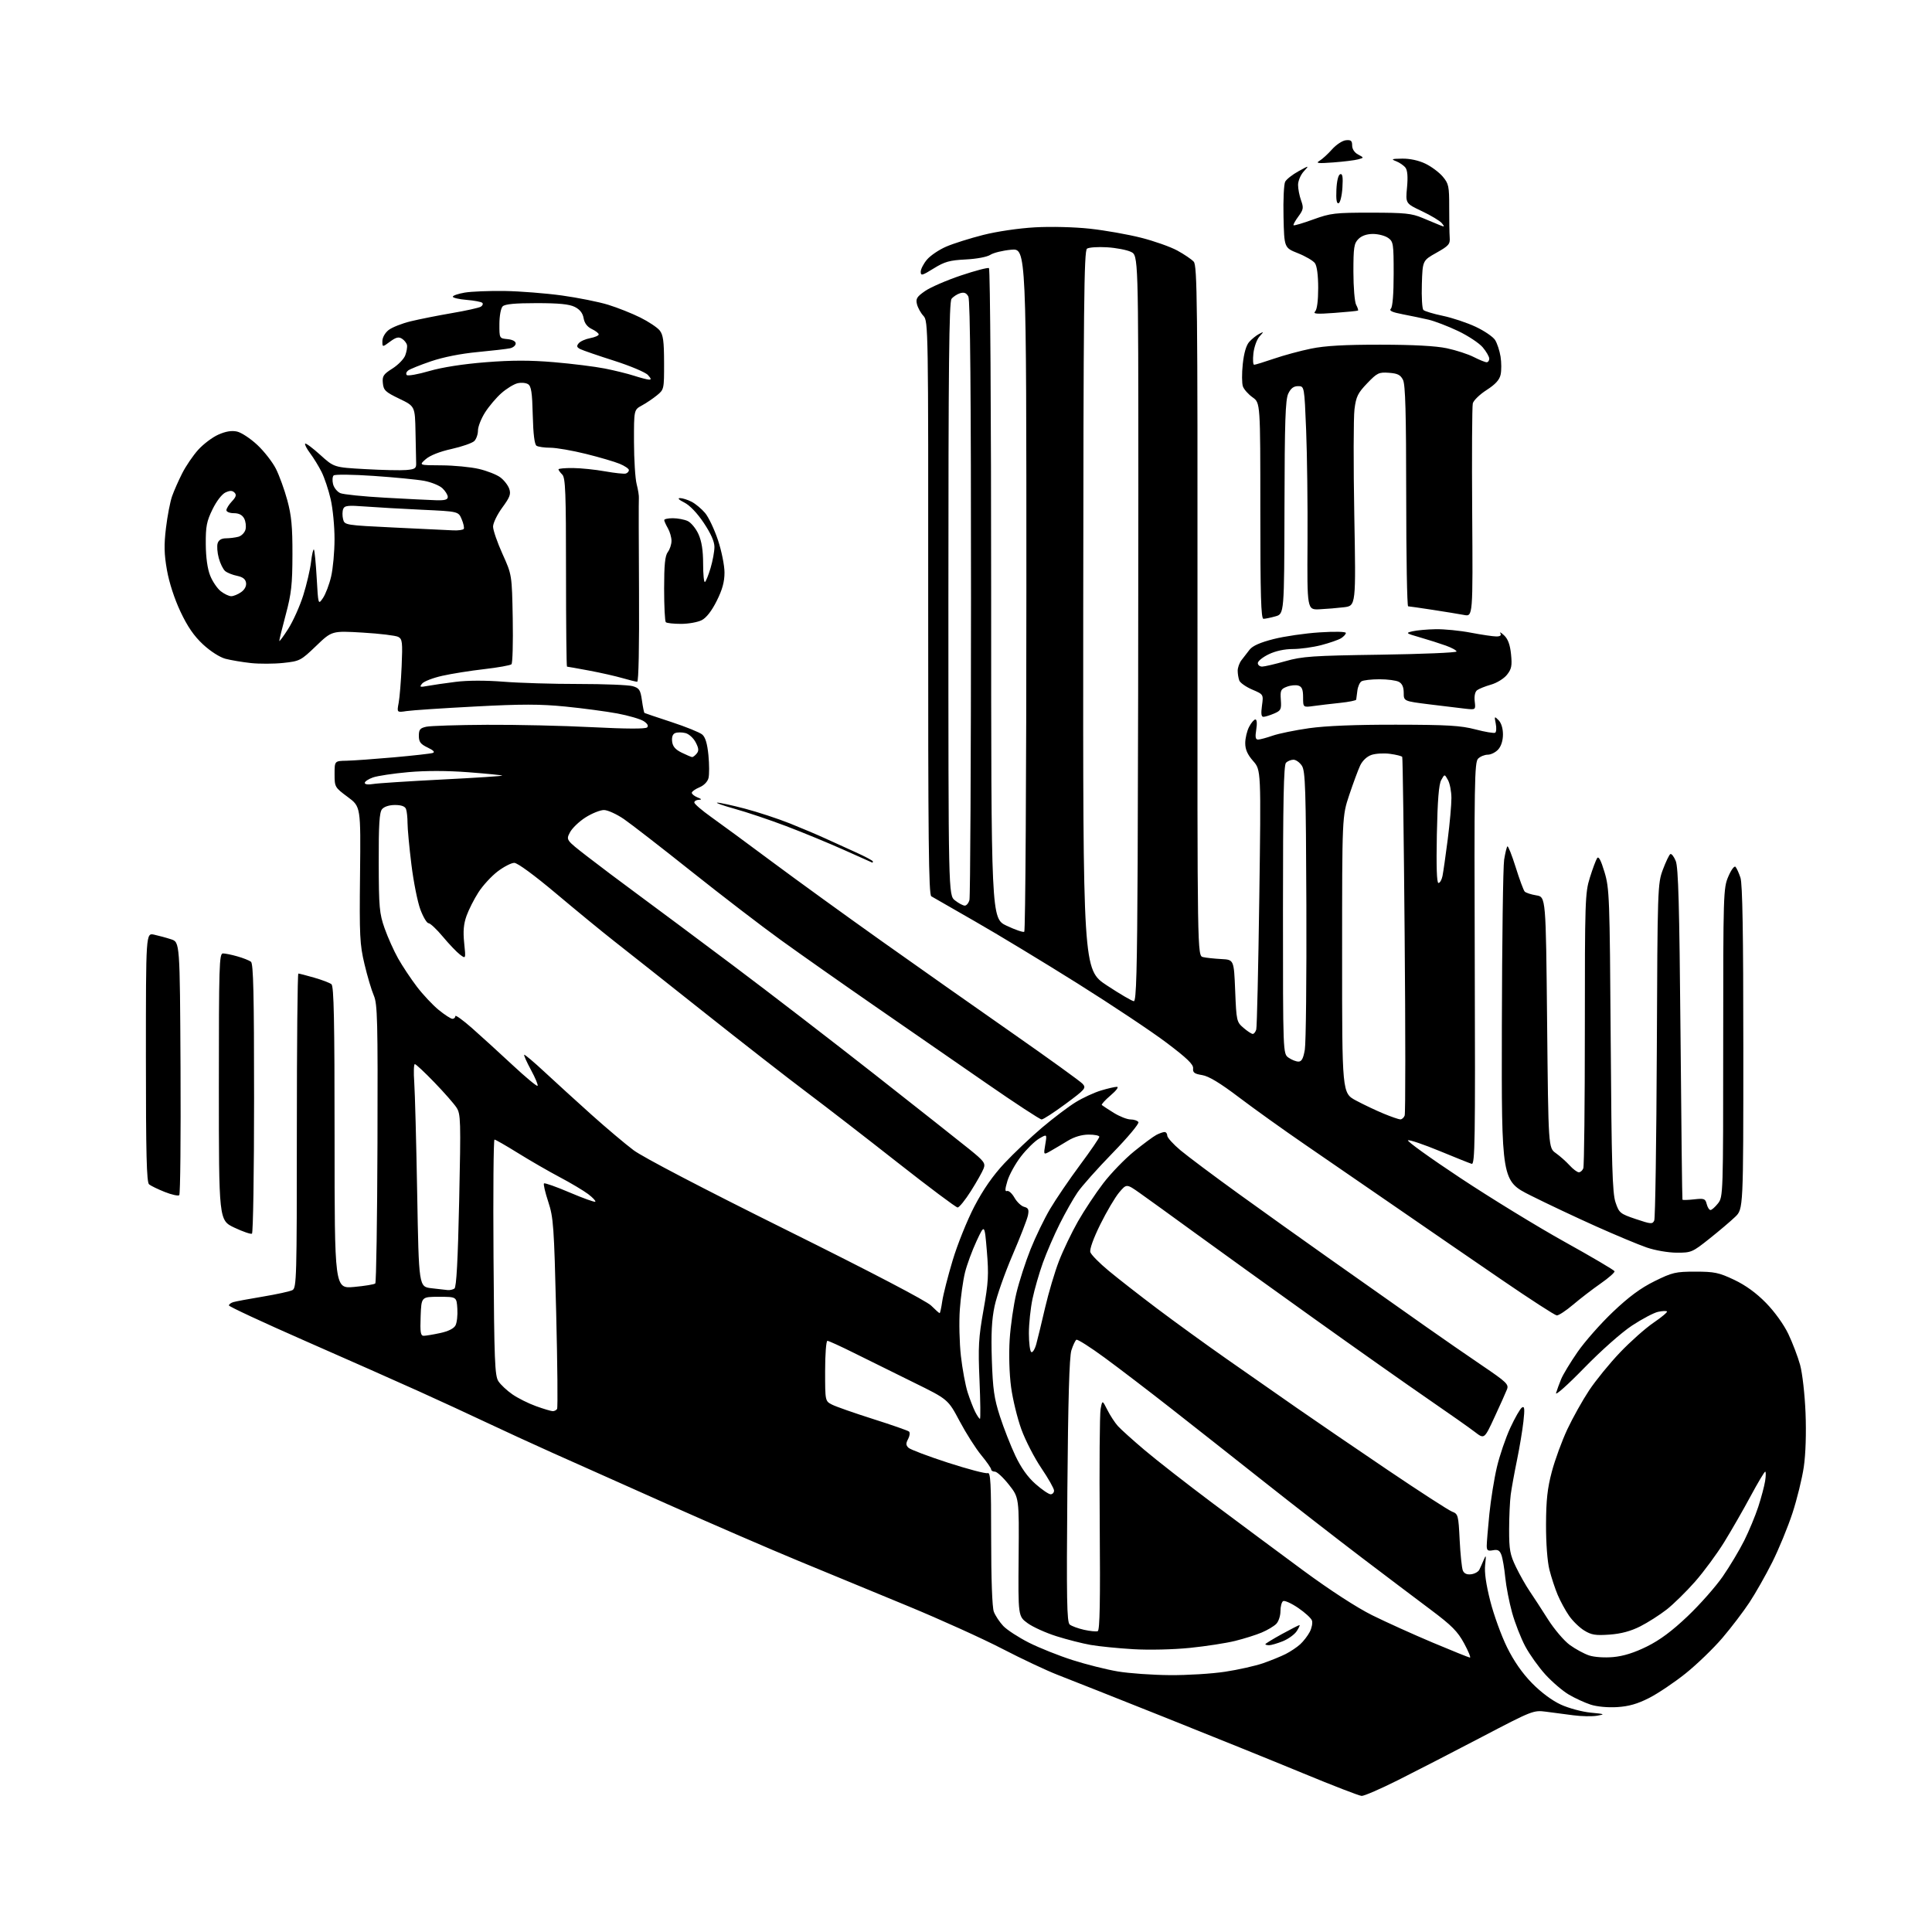 <?xml version="1.0" encoding="UTF-8" standalone="no"?>
<svg 
  version="1.1" 
  xmlns="http://www.w3.org/2000/svg" 
  xmlns:xlink="http://www.w3.org/1999/xlink" 
  xmlns:svg="http://www.w3.org/2000/svg"
  xmlns:rdf="http://www.w3.org/1999/02/22-rdf-syntax-ns#"
  xmlns:cc="http://creativecommons.org/ns#"
  xmlns:dc="http://purl.org/dc/elements/1.1/"
  viewBox="0 0 768 768"
  width="768"
  height="768"
>
<style>svg {background-color: white; }</style>"
<path stroke="none" fill="black" fill-rule="evenodd" d="M541.26,713.90C540.29,713.85 529.83,709.80 518.00,704.91C506.18,700.02 481.20,689.92 462.50,682.46C443.80,675.00 424.90,667.51 420.50,665.81C416.10,664.11 406.18,659.44 398.46,655.44C390.74,651.43 373.86,643.79 360.96,638.46C348.06,633.13 328.49,625.05 317.47,620.50C306.45,615.95 283.05,605.82 265.47,597.99C247.89,590.16 227.20,580.92 219.50,577.47C211.80,574.02 200.10,568.64 193.50,565.52C186.90,562.39 174.75,556.79 166.50,553.06C158.25,549.33 137.89,540.31 121.25,533.01C104.61,525.70 91.00,519.37 91.00,518.93C91.00,518.49 91.79,517.90 92.75,517.61C93.71,517.32 99.00,516.33 104.50,515.42C110.00,514.50 115.29,513.35 116.25,512.84C117.89,511.99 118.00,507.94 118.00,449.46C118.00,415.11 118.27,387.00 118.60,387.00C118.92,387.00 121.74,387.73 124.85,388.62C127.96,389.51 131.06,390.69 131.75,391.24C132.72,392.02 133.00,405.45 133.00,452.26C133.00,512.28 133.00,512.28 140.75,511.58C145.01,511.19 148.81,510.57 149.18,510.19C149.56,509.81 149.95,484.75 150.05,454.50C150.21,405.47 150.05,399.09 148.59,395.72C147.69,393.64 146.02,388.04 144.89,383.26C143.02,375.42 142.85,372.00 143.12,347.61C143.41,320.64 143.41,320.64 138.20,316.79C133.09,313.00 133.00,312.84 133.00,307.71C133.00,302.49 133.00,302.49 137.75,302.40C140.36,302.35 148.80,301.74 156.50,301.06C164.20,300.37 171.18,299.59 172.00,299.32C173.01,298.99 172.36,298.29 170.00,297.16C167.16,295.80 166.50,294.92 166.50,292.50C166.50,290.00 166.98,289.42 169.50,288.88C171.15,288.53 181.97,288.18 193.55,288.12C205.12,288.05 223.97,288.48 235.43,289.07C248.96,289.76 256.61,289.79 257.24,289.16C257.87,288.53 257.39,287.65 255.86,286.66C254.56,285.83 249.89,284.46 245.48,283.63C241.06,282.81 231.75,281.56 224.79,280.87C214.68,279.87 207.42,279.86 188.81,280.85C175.99,281.52 163.76,282.34 161.63,282.66C157.75,283.25 157.75,283.25 158.48,279.37C158.87,277.24 159.41,270.69 159.66,264.82C160.07,255.25 159.93,254.03 158.31,253.17C157.32,252.64 150.97,251.87 144.22,251.47C131.94,250.74 131.94,250.74 125.66,256.77C119.58,262.61 119.17,262.82 112.63,263.52C108.92,263.92 103.10,263.94 99.69,263.57C96.29,263.20 91.76,262.43 89.63,261.88C87.38,261.28 83.66,258.91 80.72,256.18C77.12,252.84 74.55,249.11 71.74,243.14C69.34,238.06 67.24,231.58 66.37,226.64C65.24,220.26 65.16,216.63 65.98,209.85C66.55,205.10 67.64,199.44 68.40,197.28C69.16,195.12 70.97,191.01 72.43,188.14C73.88,185.27 76.74,181.07 78.79,178.80C80.83,176.54 84.43,173.82 86.80,172.77C89.75,171.46 92.08,171.08 94.22,171.55C95.93,171.92 99.55,174.31 102.27,176.85C104.98,179.38 108.31,183.65 109.67,186.33C111.02,189.00 113.07,194.64 114.21,198.85C115.86,204.93 116.28,209.37 116.25,220.50C116.23,232.36 115.82,235.99 113.61,244.26C112.17,249.63 111.01,254.36 111.03,254.76C111.04,255.17 112.63,253.03 114.56,250.00C116.49,246.97 119.17,241.00 120.53,236.71C121.88,232.43 123.28,226.45 123.64,223.44C123.99,220.42 124.51,218.17 124.78,218.45C125.05,218.72 125.55,223.79 125.89,229.72C126.50,240.50 126.50,240.50 128.39,237.71C129.43,236.18 130.89,232.35 131.62,229.21C132.36,226.07 132.98,219.37 132.98,214.31C132.99,209.26 132.30,202.10 131.44,198.41C130.59,194.72 128.96,189.85 127.83,187.60C126.70,185.34 124.65,182.01 123.28,180.18C121.92,178.36 121.03,176.64 121.31,176.36C121.59,176.08 124.28,178.09 127.30,180.82C132.79,185.79 132.79,185.79 145.14,186.48C151.94,186.87 159.30,187.03 161.50,186.84C164.91,186.55 165.49,186.17 165.43,184.25C165.39,183.01 165.27,177.39 165.17,171.75C164.97,161.50 164.97,161.50 158.74,158.50C153.21,155.84 152.46,155.14 152.19,152.30C151.92,149.50 152.39,148.78 155.98,146.51C158.23,145.09 160.53,142.74 161.08,141.29C161.63,139.84 161.95,138.00 161.79,137.19C161.63,136.38 160.73,135.23 159.79,134.64C158.46,133.80 157.41,134.06 155.04,135.81C152.00,138.06 152.00,138.06 152.00,135.60C152.00,134.18 153.04,132.33 154.47,131.20C155.83,130.13 159.77,128.57 163.22,127.73C166.67,126.89 174.07,125.42 179.66,124.46C185.25,123.51 190.42,122.36 191.13,121.92C191.85,121.47 192.12,120.78 191.72,120.39C191.32,119.99 188.52,119.46 185.50,119.21C182.47,118.96 180.00,118.39 180.00,117.94C180.00,117.49 182.14,116.76 184.75,116.31C187.36,115.87 194.50,115.58 200.61,115.67C206.72,115.77 216.96,116.58 223.37,117.46C229.78,118.35 238.06,120.01 241.76,121.15C245.47,122.29 251.20,124.57 254.50,126.21C257.80,127.85 261.28,130.17 262.23,131.35C263.62,133.08 263.96,135.58 263.98,144.16C264.00,154.71 263.97,154.85 261.13,157.16C259.55,158.45 256.85,160.27 255.13,161.20C252.00,162.91 252.00,162.91 252.02,175.70C252.04,182.74 252.51,190.30 253.09,192.50C253.66,194.70 254.05,197.18 253.96,198.00C253.87,198.82 253.90,215.59 254.02,235.25C254.14,256.87 253.86,271.00 253.30,271.00C252.78,271.00 250.14,270.35 247.43,269.56C244.72,268.77 238.74,267.42 234.14,266.56C229.54,265.70 225.60,265.00 225.39,265.00C225.18,265.00 225.00,248.16 225.00,227.57C225.00,195.63 224.78,189.92 223.50,188.64C222.68,187.82 222.00,186.89 222.00,186.57C222.00,186.26 224.59,186.02 227.75,186.05C230.91,186.08 236.67,186.67 240.55,187.37C244.43,188.06 248.14,188.45 248.80,188.23C249.46,188.01 250.00,187.40 250.00,186.87C250.00,186.33 248.36,185.21 246.36,184.38C244.36,183.54 238.31,181.77 232.91,180.43C227.51,179.09 221.16,177.99 218.79,177.98C216.43,177.98 213.95,177.62 213.28,177.20C212.48,176.68 211.97,172.61 211.78,165.07C211.56,155.97 211.18,153.51 209.90,152.71C209.03,152.16 207.12,152.00 205.67,152.37C204.22,152.73 201.37,154.48 199.34,156.26C197.31,158.04 194.38,161.50 192.82,163.95C191.27,166.39 190.00,169.62 190.00,171.12C190.00,172.63 189.34,174.52 188.54,175.32C187.73,176.12 183.67,177.54 179.51,178.47C174.77,179.52 170.92,181.05 169.22,182.54C166.50,184.94 166.50,184.94 175.50,184.98C180.45,185.01 187.14,185.65 190.37,186.41C193.61,187.17 197.43,188.67 198.87,189.75C200.32,190.82 201.91,192.85 202.41,194.25C203.17,196.39 202.72,197.61 199.66,201.78C197.65,204.53 196.00,207.92 196.00,209.34C196.00,210.75 197.69,215.64 199.75,220.20C203.50,228.50 203.50,228.50 203.82,245.88C203.99,255.45 203.76,263.62 203.32,264.05C202.87,264.48 198.00,265.36 192.50,265.99C187.00,266.62 179.49,267.81 175.82,268.64C172.14,269.46 168.54,270.85 167.82,271.72C166.64,273.14 166.88,273.24 170.00,272.66C171.93,272.30 176.93,271.58 181.12,271.05C185.86,270.45 193.02,270.43 200.12,270.99C206.38,271.49 219.82,271.90 230.00,271.89C240.18,271.89 249.85,272.28 251.50,272.76C254.13,273.54 254.58,274.22 255.18,278.42C255.55,281.05 256.01,283.29 256.18,283.41C256.36,283.52 261.19,285.15 266.92,287.03C272.65,288.91 278.15,291.14 279.14,291.98C280.39,293.03 281.15,295.56 281.61,300.17C281.97,303.83 281.98,307.94 281.64,309.29C281.27,310.75 279.81,312.25 278.01,312.99C276.36,313.68 275.00,314.65 275.00,315.15C275.00,315.65 276.01,316.47 277.25,316.97C278.97,317.66 279.09,317.89 277.75,317.94C276.79,317.97 276.00,318.45 276.00,319.01C276.00,319.56 279.01,322.15 282.68,324.76C286.35,327.36 297.27,335.39 306.93,342.59C316.59,349.78 336.20,363.98 350.50,374.13C364.80,384.28 388.25,400.79 402.62,410.81C416.98,420.84 429.46,429.85 430.35,430.83C431.86,432.51 431.46,432.99 423.60,438.81C419.00,442.21 414.71,445.00 414.06,445.00C413.41,445.00 403.57,438.56 392.19,430.68C380.81,422.81 360.93,409.06 348.00,400.12C335.07,391.18 318.20,379.32 310.50,373.76C302.80,368.21 286.78,355.91 274.89,346.44C263.00,336.97 250.92,327.60 248.03,325.61C245.14,323.63 241.56,322.00 240.08,322.00C238.60,322.00 235.30,323.32 232.75,324.94C230.20,326.56 227.41,329.24 226.56,330.89C225.00,333.89 225.00,333.89 233.25,340.30C237.79,343.82 246.90,350.68 253.50,355.53C260.10,360.38 277.12,373.07 291.33,383.73C305.54,394.39 330.96,413.96 347.83,427.21C364.70,440.47 381.51,453.75 385.20,456.73C391.23,461.60 391.81,462.38 390.99,464.53C390.49,465.85 388.22,469.87 385.95,473.46C383.68,477.06 381.30,479.99 380.66,479.99C380.02,479.98 369.22,471.89 356.66,462.02C344.10,452.14 327.90,439.62 320.66,434.19C313.42,428.76 295.12,414.50 280.00,402.50C264.88,390.50 248.72,377.71 244.09,374.09C239.47,370.47 229.14,361.99 221.13,355.25C212.42,347.92 205.71,343.00 204.43,343.00C203.25,343.00 200.26,344.55 197.79,346.43C195.32,348.32 191.89,352.05 190.18,354.73C188.46,357.40 186.34,361.59 185.46,364.04C184.29,367.32 184.04,370.19 184.52,374.87C185.18,381.23 185.18,381.23 182.84,379.46C181.55,378.48 178.49,375.28 176.04,372.34C173.59,369.40 171.04,367.00 170.37,367.00C169.69,367.00 168.23,364.55 167.11,361.56C165.99,358.57 164.38,350.51 163.54,343.65C162.69,336.79 162.00,329.37 162.00,327.17C162.00,324.97 161.73,322.45 161.39,321.58C160.99,320.53 159.53,320.00 157.02,320.00C154.72,320.00 152.71,320.65 151.87,321.66C150.81,322.94 150.51,327.72 150.55,342.91C150.59,360.69 150.81,363.10 152.88,369.00C154.14,372.57 156.56,377.98 158.26,381.00C159.96,384.02 163.31,389.06 165.70,392.20C168.08,395.33 171.99,399.50 174.37,401.45C176.76,403.40 179.22,405.00 179.85,405.00C180.48,405.00 181.00,404.52 181.00,403.92C181.00,403.33 183.97,405.47 187.61,408.67C191.25,411.88 198.48,418.47 203.70,423.33C208.91,428.19 213.41,431.93 213.69,431.64C213.98,431.35 212.82,428.54 211.11,425.39C209.40,422.24 208.17,419.49 208.38,419.29C208.58,419.09 212.29,422.22 216.62,426.26C220.96,430.29 229.29,437.88 235.14,443.13C240.99,448.37 248.50,454.71 251.83,457.21C255.48,459.96 279.52,472.51 312.54,488.90C346.44,505.73 368.32,517.17 370.17,519.02C371.81,520.66 373.32,522.00 373.52,522.00C373.71,522.00 374.19,519.86 374.56,517.25C374.94,514.64 376.80,507.32 378.70,501.00C380.59,494.68 384.48,485.04 387.32,479.58C390.82,472.88 394.68,467.33 399.24,462.45C402.95,458.48 409.70,452.09 414.24,448.24C418.78,444.40 424.81,439.84 427.63,438.12C430.45,436.39 434.95,434.31 437.63,433.50C440.31,432.69 443.18,432.02 444.00,432.03C444.84,432.03 443.75,433.51 441.50,435.42C439.30,437.29 437.73,439.02 438.00,439.27C438.27,439.52 440.40,440.92 442.73,442.37C445.06,443.81 448.07,445.00 449.42,445.00C450.77,445.00 452.18,445.48 452.54,446.06C452.90,446.65 448.29,452.16 442.30,458.31C436.30,464.47 430.02,471.52 428.33,474.00C426.64,476.48 423.46,482.10 421.26,486.50C419.05,490.90 416.04,497.87 414.56,501.98C413.08,506.10 411.23,512.54 410.44,516.30C409.65,520.06 409.00,526.22 409.00,530.01C409.00,533.79 409.43,537.15 409.95,537.47C410.47,537.79 411.37,536.36 411.94,534.28C412.51,532.20 414.09,525.68 415.45,519.80C416.82,513.91 419.29,505.59 420.95,501.30C422.61,497.01 426.01,489.92 428.50,485.54C431.00,481.16 435.53,474.33 438.57,470.36C441.61,466.39 447.12,460.70 450.80,457.71C454.49,454.72 458.48,451.76 459.68,451.14C460.89,450.51 462.35,450.00 462.93,450.00C463.52,450.00 464.00,450.64 464.00,451.42C464.00,452.21 466.36,454.83 469.25,457.25C472.14,459.67 482.60,467.50 492.50,474.65C502.40,481.80 518.38,493.20 528.00,499.99C537.62,506.77 547.75,513.91 550.50,515.85C553.25,517.79 560.67,523.03 567.00,527.49C573.33,531.95 583.32,538.86 589.21,542.85C598.86,549.39 599.83,550.31 599.05,552.30C598.58,553.51 596.36,558.47 594.11,563.31C590.04,572.12 590.04,572.12 586.27,569.22C584.20,567.62 575.75,561.68 567.50,556.01C559.25,550.34 538.77,535.90 522.00,523.91C505.23,511.92 484.07,496.70 475.00,490.09C465.93,483.49 456.10,476.38 453.16,474.31C447.82,470.54 447.82,470.54 444.88,474.02C443.27,475.93 439.90,481.64 437.39,486.71C434.63,492.30 433.07,496.65 433.43,497.76C433.75,498.78 437.05,502.12 440.76,505.19C444.46,508.26 453.12,515.02 460.00,520.20C466.88,525.39 479.25,534.35 487.50,540.13C495.75,545.91 508.35,554.70 515.50,559.67C522.65,564.65 538.90,575.74 551.61,584.33C564.33,592.92 575.85,600.37 577.23,600.90C579.62,601.81 579.75,602.29 580.24,612.17C580.52,617.85 581.09,623.31 581.50,624.30C582.01,625.51 583.09,626.01 584.78,625.80C586.16,625.64 587.64,624.83 588.05,624.00C588.46,623.17 589.26,621.38 589.84,620.00C590.71,617.90 590.80,618.22 590.37,622.00C590.03,625.00 590.72,629.83 592.42,636.50C593.82,642.00 596.81,650.23 599.06,654.80C601.77,660.30 605.11,665.11 608.98,669.06C612.57,672.73 616.99,676.02 620.47,677.61C623.58,679.04 628.90,680.47 632.31,680.80C637.95,681.34 638.18,681.45 634.90,682.02C632.91,682.36 628.64,682.29 625.40,681.85C622.15,681.42 617.25,680.78 614.50,680.42C609.60,679.78 609.07,679.99 589.00,690.50C577.72,696.40 562.77,704.11 555.76,707.62C548.76,711.13 542.23,713.96 541.26,713.90zM642.83,678.60C639.10,678.83 634.77,678.42 632.29,677.61C629.97,676.85 626.09,675.07 623.67,673.65C621.25,672.23 617.06,668.66 614.36,665.71C611.67,662.76 608.04,657.68 606.30,654.42C604.56,651.15 602.21,645.13 601.08,641.04C599.94,636.94 598.72,630.64 598.36,627.04C598.01,623.45 597.32,619.44 596.84,618.14C596.16,616.30 595.41,615.88 593.48,616.25C591.43,616.64 591.00,616.33 591.00,614.47C591.00,613.23 591.47,607.55 592.04,601.86C592.62,596.16 593.96,587.76 595.04,583.20C596.11,578.63 598.51,571.61 600.36,567.59C602.22,563.57 604.32,559.92 605.02,559.49C606.03,558.87 606.14,560.03 605.58,565.10C605.19,568.62 604.03,575.55 603.01,580.50C601.99,585.45 600.88,591.57 600.54,594.11C600.20,596.64 599.91,602.89 599.90,607.99C599.89,616.04 600.25,617.99 602.61,622.88C604.10,625.97 606.55,630.30 608.05,632.50C609.55,634.70 612.83,639.74 615.34,643.71C617.86,647.68 621.76,652.26 624.03,653.91C626.30,655.55 629.76,657.43 631.72,658.07C633.79,658.75 637.82,659.02 641.29,658.71C645.35,658.34 649.66,656.99 654.65,654.52C659.82,651.97 664.67,648.36 670.88,642.45C675.75,637.82 682.01,630.73 684.81,626.69C687.60,622.65 691.44,616.23 693.35,612.42C695.25,608.61 697.76,602.58 698.93,599.00C700.10,595.42 701.33,590.81 701.66,588.75C701.99,586.69 702.00,585.00 701.70,585.00C701.39,585.00 698.78,589.39 695.89,594.75C693.01,600.11 688.29,608.33 685.41,613.00C682.52,617.67 677.32,624.74 673.83,628.71C670.35,632.67 665.25,637.68 662.50,639.83C659.75,641.98 655.02,644.99 652.00,646.52C648.23,648.42 644.41,649.45 639.83,649.78C634.23,650.18 632.60,649.91 629.72,648.13C627.82,646.96 625.12,644.32 623.70,642.25C622.27,640.19 620.26,636.48 619.21,634.00C618.16,631.52 616.68,627.02 615.92,624.00C615.09,620.71 614.55,613.47 614.57,606.00C614.61,596.28 615.12,591.61 616.88,585.00C618.12,580.33 620.89,572.76 623.03,568.19C625.18,563.62 629.08,556.64 631.70,552.69C634.33,548.74 639.85,541.95 643.99,537.62C648.12,533.29 654.12,527.96 657.33,525.78C660.53,523.60 662.93,521.59 662.65,521.32C662.37,521.04 660.77,521.11 659.08,521.48C657.40,521.85 652.75,524.31 648.76,526.93C644.60,529.67 636.46,536.88 629.69,543.83C623.11,550.59 618.18,554.97 618.56,553.73C618.93,552.50 619.84,550.02 620.58,548.22C621.32,546.41 624.25,541.57 627.10,537.45C629.94,533.34 636.25,526.18 641.12,521.55C647.48,515.50 652.15,512.05 657.68,509.31C664.79,505.80 666.05,505.50 673.94,505.50C681.52,505.50 683.28,505.87 689.35,508.74C693.91,510.91 698.14,513.97 702.02,517.94C705.46,521.46 709.09,526.51 710.89,530.27C712.56,533.78 714.67,539.31 715.57,542.57C716.48,545.90 717.43,554.28 717.73,561.66C718.05,569.66 717.78,578.08 717.04,583.11C716.38,587.67 714.34,595.95 712.52,601.52C710.69,607.08 707.08,615.86 704.49,621.02C701.90,626.18 697.82,633.37 695.43,636.99C693.04,640.62 688.19,646.99 684.64,651.15C681.09,655.30 674.52,661.64 670.03,665.24C665.54,668.83 659.01,673.22 655.51,674.99C650.88,677.34 647.44,678.32 642.83,678.60zM465.00,665.89C471.88,665.95 481.77,665.34 487.00,664.54C492.23,663.75 499.01,662.22 502.09,661.16C505.16,660.09 509.21,658.44 511.09,657.49C512.96,656.54 515.56,654.81 516.85,653.63C518.13,652.46 519.85,650.24 520.65,648.70C521.45,647.16 521.85,645.14 521.53,644.20C521.22,643.27 518.74,641.00 516.03,639.16C513.32,637.32 510.63,636.11 510.05,636.47C509.47,636.83 509.00,638.63 509.00,640.49C509.00,642.34 508.24,644.62 507.31,645.54C506.38,646.47 503.80,648.01 501.56,648.95C499.33,649.90 494.57,651.40 491.00,652.28C487.43,653.17 479.32,654.42 473.00,655.06C466.38,655.73 456.83,655.95 450.50,655.58C444.45,655.22 436.82,654.46 433.54,653.88C430.27,653.31 424.15,651.75 419.95,650.42C415.75,649.10 410.61,646.77 408.52,645.26C404.72,642.50 404.72,642.50 404.92,618.92C405.12,595.33 405.12,595.33 401.04,590.17C398.79,587.32 396.29,585.00 395.48,585.00C394.66,585.00 394.00,584.60 394.00,584.11C394.00,583.62 392.22,581.07 390.05,578.43C387.87,575.80 384.02,569.74 381.48,564.96C376.86,556.26 376.86,556.26 363.18,549.54C355.66,545.85 345.07,540.61 339.66,537.91C334.25,535.21 329.41,533.00 328.91,533.00C328.41,533.00 328.00,538.39 328.00,544.97C328.00,556.95 328.00,556.95 330.75,558.36C332.26,559.14 339.57,561.70 347.00,564.06C354.43,566.41 360.88,568.67 361.34,569.06C361.81,569.46 361.65,570.79 361.00,572.01C360.05,573.77 360.08,574.50 361.15,575.52C361.89,576.22 368.97,578.90 376.87,581.46C384.78,584.02 391.86,585.88 392.62,585.59C393.77,585.15 394.00,589.45 394.00,611.47C394.00,627.69 394.41,638.96 395.06,640.68C395.65,642.23 397.34,644.78 398.81,646.35C400.29,647.91 404.88,650.89 409.00,652.98C413.12,655.06 420.94,658.18 426.36,659.91C431.78,661.64 439.88,663.68 444.36,664.43C448.84,665.18 458.12,665.84 465.00,665.89zM584.31,658.92C584.75,658.96 583.72,656.41 582.00,653.25C579.44,648.52 577.09,646.15 568.70,639.87C563.09,635.67 550.62,626.26 541.00,618.95C531.38,611.63 514.05,598.17 502.50,589.03C490.95,579.89 474.30,566.76 465.50,559.87C456.70,552.97 444.82,543.89 439.10,539.70C433.38,535.50 428.33,532.30 427.88,532.57C427.44,532.85 426.54,534.74 425.89,536.79C425.08,539.36 424.58,556.44 424.29,592.57C423.93,635.67 424.09,644.83 425.22,645.77C425.97,646.39 428.53,647.33 430.91,647.87C433.30,648.40 435.75,648.65 436.37,648.41C437.19,648.10 437.41,636.45 437.16,605.85C436.98,582.68 437.14,562.10 437.51,560.11C438.19,556.50 438.19,556.50 440.21,560.50C441.32,562.70 443.19,565.56 444.37,566.87C445.54,568.17 450.32,572.48 455.00,576.44C459.68,580.41 471.87,589.92 482.09,597.58C492.32,605.23 508.52,617.27 518.09,624.32C528.78,632.19 539.36,639.05 545.50,642.10C551.00,644.82 561.80,649.71 569.50,652.95C577.20,656.19 583.86,658.87 584.31,658.92zM504.48,654.00C503.67,654.00 503.00,653.82 503.00,653.59C503.00,653.37 505.94,651.57 509.53,649.59C513.13,647.62 516.29,646.00 516.56,646.00C516.83,646.00 516.33,647.09 515.46,648.42C514.59,649.74 512.10,651.54 509.92,652.42C507.74,653.29 505.29,654.00 504.48,654.00zM417.64,594.00C418.39,594.00 419.00,593.34 419.00,592.53C419.00,591.72 416.74,587.73 413.98,583.65C411.21,579.58 407.64,572.64 406.03,568.24C404.42,563.83 402.57,556.24 401.92,551.37C401.22,546.14 400.99,538.39 401.36,532.50C401.71,527.00 402.91,518.69 404.03,514.03C405.15,509.37 407.69,501.53 409.66,496.61C411.63,491.68 415.12,484.47 417.42,480.58C419.73,476.68 425.07,468.83 429.30,463.13C433.54,457.43 437.00,452.37 437.00,451.88C437.00,451.40 435.09,451.01 432.75,451.02C430.04,451.03 427.05,451.91 424.50,453.46C422.30,454.80 419.22,456.63 417.65,457.52C414.80,459.16 414.80,459.16 415.51,454.96C416.22,450.76 416.22,450.76 413.04,452.63C411.29,453.66 408.06,456.84 405.85,459.70C403.64,462.56 401.23,466.92 400.48,469.39C399.48,472.71 399.44,473.77 400.31,473.44C400.97,473.20 402.29,474.39 403.26,476.09C404.23,477.80 405.96,479.44 407.11,479.74C408.80,480.18 409.09,480.82 408.62,483.14C408.31,484.72 405.54,491.83 402.48,498.96C399.42,506.09 396.21,515.20 395.36,519.21C394.22,524.58 393.94,530.18 394.27,540.50C394.66,552.22 395.18,555.88 397.48,563.00C398.99,567.67 401.76,574.73 403.62,578.67C405.90,583.48 408.54,587.19 411.65,589.92C414.20,592.17 416.89,594.00 417.64,594.00zM389.54,564.00C389.81,564.00 389.73,557.12 389.37,548.71C388.79,535.37 388.99,531.80 390.95,520.78C392.90,509.77 393.08,506.74 392.29,497.32C391.38,486.50 391.38,486.50 388.20,493.33C386.45,497.08 384.38,502.71 383.60,505.83C382.83,508.95 381.90,515.55 381.55,520.50C381.19,525.45 381.39,533.77 381.97,539.00C382.56,544.23 383.77,550.75 384.66,553.50C385.54,556.25 386.90,559.74 387.66,561.25C388.43,562.76 389.27,564.00 389.54,564.00zM219.69,560.96C220.35,560.98 221.14,560.59 221.45,560.08C221.76,559.57 221.60,542.36 221.09,521.83C220.24,487.33 220.00,483.99 217.94,477.73C216.71,474.01 215.95,470.72 216.24,470.43C216.53,470.13 221.13,471.76 226.46,474.04C231.80,476.31 236.38,477.96 236.64,477.69C236.91,477.42 235.64,476.07 233.82,474.68C231.99,473.30 226.90,470.26 222.50,467.94C218.10,465.61 210.63,461.30 205.89,458.35C201.16,455.41 196.96,453.00 196.57,453.00C196.18,453.00 196.00,474.06 196.18,499.80C196.46,541.00 196.69,546.89 198.13,549.08C199.02,550.44 201.53,552.79 203.70,554.29C205.87,555.79 210.08,557.90 213.07,558.97C216.06,560.05 219.04,560.94 219.69,560.96zM168.41,531.00C169.23,531.00 172.18,530.51 174.96,529.91C178.18,529.23 180.40,528.12 181.06,526.88C181.64,525.81 181.97,522.81 181.80,520.22C181.50,515.50 181.50,515.50 174.50,515.50C167.50,515.50 167.50,515.50 167.21,523.25C166.97,529.59 167.19,531.00 168.41,531.00zM618.84,522.90C618.10,522.84 608.27,516.49 597.00,508.77C585.73,501.06 566.96,488.17 555.30,480.12C543.64,472.08 527.22,460.78 518.80,455.02C510.39,449.25 498.58,440.81 492.57,436.25C484.95,430.48 480.49,427.78 477.85,427.36C474.79,426.87 474.11,426.36 474.28,424.70C474.45,423.14 471.87,420.65 463.74,414.52C457.83,410.05 441.90,399.45 428.36,390.95C414.81,382.45 396.48,371.35 387.62,366.29C378.75,361.22 370.92,356.72 370.21,356.29C369.16,355.65 368.93,333.72 368.97,241.58C369.03,130.13 368.99,127.62 367.09,125.58C366.02,124.44 364.86,122.34 364.51,120.93C363.97,118.75 364.46,117.95 367.74,115.68C369.87,114.21 376.26,111.43 381.94,109.52C387.62,107.61 392.65,106.29 393.13,106.58C393.62,106.88 394.00,164.17 394.00,236.10C394.00,365.08 394.00,365.08 400.16,368.00C403.55,369.60 406.70,370.68 407.16,370.40C407.62,370.11 408.00,308.87 408.00,234.30C408.00,98.72 408.00,98.72 401.96,99.27C398.64,99.57 394.92,100.48 393.68,101.29C392.39,102.14 388.23,102.92 383.86,103.14C377.46,103.47 375.49,104.02 371.14,106.72C366.57,109.56 366.00,109.71 366.00,108.04C366.00,107.00 367.11,104.83 368.48,103.21C369.84,101.59 373.29,99.26 376.15,98.03C379.00,96.80 385.60,94.72 390.81,93.40C396.27,92.01 404.99,90.73 411.39,90.37C417.80,90.01 427.08,90.24 433.32,90.92C439.26,91.57 448.38,93.18 453.58,94.50C458.78,95.81 465.27,98.11 467.99,99.59C470.72,101.08 473.66,103.07 474.52,104.02C475.92,105.57 476.08,119.86 476.02,242.85C475.96,379.95 475.96,379.95 478.23,380.46C479.48,380.75 482.75,381.09 485.50,381.24C490.50,381.50 490.50,381.50 491.00,393.84C491.49,405.85 491.58,406.25 494.31,408.59C495.85,409.92 497.51,411.00 497.99,411.00C498.47,411.00 499.10,410.21 499.38,409.25C499.66,408.29 500.20,384.68 500.59,356.80C501.29,306.09 501.29,306.09 498.14,302.51C495.89,299.95 495.00,297.93 495.00,295.42C495.00,293.48 495.69,290.57 496.53,288.95C497.36,287.33 498.50,286.00 499.04,286.00C499.63,286.00 499.77,287.61 499.38,290.00C498.90,293.04 499.07,294.00 500.12,293.99C500.88,293.98 503.48,293.28 505.89,292.44C508.31,291.60 514.84,290.26 520.39,289.47C527.06,288.53 538.85,288.05 555.00,288.08C575.46,288.11 580.65,288.42 586.50,289.95C590.35,290.96 593.88,291.55 594.35,291.27C594.82,290.99 594.92,289.36 594.58,287.64C593.99,284.68 594.04,284.61 595.70,286.28C596.77,287.35 597.45,289.55 597.45,291.93C597.45,294.36 596.74,296.63 595.57,297.92C594.54,299.06 592.67,300.00 591.42,300.00C590.17,300.00 588.43,300.71 587.56,301.58C586.14,303.01 586.00,311.29 586.24,383.13C586.47,453.83 586.33,463.05 585.00,462.64C584.17,462.39 578.42,460.09 572.21,457.52C566.00,454.96 560.37,453.05 559.71,453.28C559.04,453.51 568.40,460.25 580.50,468.26C592.60,476.28 611.27,487.71 622.00,493.67C632.73,499.63 641.64,504.88 641.80,505.33C641.97,505.79 639.50,507.97 636.30,510.20C633.11,512.42 628.18,516.21 625.34,518.62C622.50,521.03 619.58,522.95 618.84,522.90zM178.00,512.83C178.82,512.91 180.01,512.64 180.64,512.23C181.44,511.72 182.01,501.13 182.53,477.28C183.22,445.30 183.15,442.87 181.47,440.28C180.48,438.75 176.52,434.24 172.66,430.25C168.81,426.26 165.32,423.00 164.91,423.00C164.49,423.00 164.38,426.26 164.67,430.25C164.95,434.24 165.48,454.15 165.84,474.50C166.50,511.50 166.50,511.50 171.50,512.09C174.25,512.42 177.18,512.75 178.00,512.83zM666.50,497.96C663.14,497.95 657.89,497.04 654.59,495.90C651.33,494.78 642.24,490.98 634.38,487.46C626.53,483.94 614.87,478.45 608.49,475.24C596.88,469.42 596.88,469.42 597.01,407.96C597.09,374.16 597.49,344.36 597.92,341.74C598.34,339.12 598.92,336.74 599.21,336.45C599.50,336.16 600.98,339.88 602.50,344.71C604.01,349.55 605.62,353.90 606.08,354.40C606.53,354.89 608.61,355.58 610.70,355.92C614.50,356.53 614.50,356.53 615.00,406.41C615.50,456.29 615.50,456.29 618.47,458.39C620.10,459.55 622.56,461.74 623.94,463.25C625.32,464.76 626.97,466.00 627.62,466.00C628.26,466.00 629.06,465.29 629.39,464.42C629.73,463.55 630.00,438.62 630.00,409.02C630.00,358.04 630.10,354.88 632.00,348.86C633.09,345.36 634.39,341.89 634.87,341.15C635.47,340.21 636.38,341.90 637.81,346.65C639.77,353.17 639.89,356.43 640.28,413.50C640.62,463.30 640.95,474.25 642.19,477.94C643.62,482.17 643.99,482.48 650.27,484.60C656.30,486.63 656.92,486.68 657.59,485.16C657.99,484.25 658.45,453.77 658.61,417.44C658.88,352.93 658.94,351.24 661.01,345.71C662.18,342.59 663.51,339.80 663.97,339.52C664.43,339.24 665.40,340.46 666.13,342.25C667.17,344.78 667.58,359.93 668.03,411.00C668.34,447.02 668.68,476.67 668.80,476.88C668.91,477.09 670.99,477.04 673.42,476.76C677.44,476.31 677.90,476.48 678.44,478.63C678.77,479.93 679.45,481.00 679.95,481.00C680.45,481.00 681.79,479.81 682.93,478.37C684.97,475.76 685.00,474.93 685.00,414.45C685.00,355.04 685.06,353.02 687.04,348.42C688.18,345.75 689.43,344.07 689.90,344.59C690.35,345.09 691.24,347.03 691.86,348.90C692.67,351.30 693.00,371.21 693.00,416.45C693.00,480.61 693.00,480.61 689.75,483.73C687.96,485.45 683.35,489.36 679.50,492.42C672.74,497.80 672.29,497.99 666.50,497.96zM100.16,490.40C99.70,490.68 96.55,489.60 93.16,488.00C87.00,485.08 87.00,485.08 87.00,432.04C87.00,383.63 87.14,379.00 88.63,379.00C89.53,379.00 92.12,379.53 94.38,380.18C96.65,380.82 99.06,381.78 99.75,382.30C100.72,383.03 101.00,395.08 101.00,436.56C101.00,465.89 100.62,490.11 100.16,490.40zM71.26,475.10C70.84,475.49 68.25,474.92 65.51,473.83C62.76,472.74 59.95,471.37 59.26,470.80C58.28,469.99 58.00,458.81 58.00,420.30C58.00,370.84 58.00,370.84 61.25,371.54C63.04,371.93 66.08,372.75 68.00,373.38C71.50,374.51 71.50,374.51 71.76,424.44C71.90,451.91 71.68,474.70 71.26,475.10zM556.64,444.98C557.27,444.99 558.05,444.30 558.38,443.45C558.71,442.59 558.71,410.31 558.37,371.70C558.04,333.09 557.61,301.23 557.41,300.89C557.22,300.55 555.05,300.00 552.60,299.67C550.14,299.33 546.79,299.53 545.15,300.10C543.34,300.73 541.58,302.40 540.68,304.32C539.86,306.07 537.92,311.32 536.35,316.00C533.51,324.50 533.51,324.50 533.51,379.50C533.50,434.50 533.50,434.50 539.00,437.46C542.02,439.08 546.98,441.43 550.00,442.68C553.02,443.93 556.01,444.96 556.64,444.98zM516.16,422.00C517.43,422.00 518.09,420.76 518.69,417.25C519.13,414.64 519.41,388.72 519.30,359.65C519.12,313.52 518.90,306.49 517.52,304.40C516.66,303.08 515.15,302.00 514.18,302.00C513.20,302.00 511.86,302.54 511.20,303.20C510.29,304.11 510.00,318.45 510.00,361.64C510.00,418.89 510.00,418.89 512.22,420.44C513.44,421.30 515.22,422.00 516.16,422.00zM450.73,397.99C451.69,398.00 452.03,385.64 452.24,342.25C452.39,311.59 452.51,244.88 452.51,194.01C452.50,101.53 452.50,101.53 449.56,100.12C447.94,99.34 443.66,98.52 440.06,98.30C436.45,98.08 432.87,98.32 432.10,98.85C430.91,99.66 430.69,121.46 430.60,242.63C430.50,385.45 430.50,385.45 440.00,391.72C445.23,395.16 450.06,397.99 450.73,397.99zM383.52,360.00C384.20,360.00 385.04,358.99 385.37,357.75C385.70,356.51 385.98,302.48 385.99,237.68C386.00,156.52 385.67,119.25 384.94,117.89C384.17,116.45 383.28,116.08 381.69,116.55C380.49,116.91 378.94,117.92 378.25,118.79C377.27,120.04 377.00,145.44 377.00,238.12C377.00,355.85 377.00,355.85 379.63,357.93C381.08,359.07 382.83,360.00 383.52,360.00zM571.81,351.00C572.38,351.00 573.10,349.76 573.41,348.25C573.72,346.74 574.66,340.19 575.49,333.70C576.32,327.21 576.98,319.78 576.96,317.20C576.95,314.61 576.33,311.41 575.59,310.08C574.25,307.66 574.25,307.66 572.91,310.08C571.95,311.79 571.45,318.12 571.17,331.75C570.92,344.50 571.13,351.00 571.81,351.00zM346.75,342.90C346.61,342.85 341.55,340.59 335.50,337.87C329.45,335.16 319.10,330.89 312.50,328.39C305.90,325.89 296.68,322.79 292.00,321.50C287.32,320.20 284.24,319.11 285.14,319.07C286.04,319.03 290.99,320.11 296.14,321.46C301.29,322.82 309.32,325.46 314.00,327.33C318.68,329.20 324.98,331.87 328.00,333.26C331.02,334.65 336.54,337.16 340.25,338.83C343.96,340.51 347.00,342.13 347.00,342.44C347.00,342.75 346.89,342.96 346.75,342.90zM148.25,311.66C150.04,311.35 162.41,310.55 175.74,309.87C189.07,309.20 199.83,308.50 199.65,308.31C199.46,308.13 193.41,307.53 186.21,306.98C177.69,306.33 169.32,306.32 162.30,306.94C156.36,307.47 150.04,308.42 148.25,309.05C146.46,309.68 145.00,310.65 145.00,311.21C145.00,311.81 146.35,311.99 148.25,311.66zM275.13,300.95C275.47,300.98 276.29,300.36 276.94,299.57C277.86,298.46 277.78,297.47 276.54,295.09C275.67,293.40 273.85,291.75 272.48,291.41C271.12,291.06 269.30,291.06 268.44,291.39C267.41,291.78 266.98,292.95 267.18,294.74C267.41,296.74 268.46,297.96 271.00,299.20C272.93,300.14 274.78,300.93 275.13,300.95zM502.27,284.95C501.38,284.99 501.21,283.74 501.65,280.52C502.27,276.04 502.27,276.04 497.78,274.12C495.31,273.06 493.00,271.44 492.64,270.52C492.29,269.59 492.00,267.84 492.00,266.62C492.00,265.40 492.67,263.53 493.49,262.45C494.30,261.38 495.77,259.49 496.74,258.25C497.93,256.72 501.00,255.37 506.30,254.03C510.59,252.94 518.80,251.75 524.55,251.38C530.63,250.99 535.00,251.08 535.00,251.61C535.00,252.11 534.14,253.05 533.10,253.71C532.05,254.36 528.50,255.59 525.20,256.45C521.91,257.30 516.83,258.00 513.92,258.00C510.60,258.00 507.03,258.78 504.32,260.09C501.94,261.24 500.00,262.81 500.00,263.59C500.00,264.37 500.79,264.99 501.75,264.98C502.71,264.96 506.88,263.99 511.00,262.82C517.70,260.92 521.72,260.64 548.75,260.25C565.39,260.00 579.00,259.44 579.00,258.98C579.00,258.53 577.09,257.48 574.75,256.64C572.41,255.80 567.80,254.33 564.50,253.38C558.80,251.74 558.65,251.62 561.50,250.95C563.15,250.56 567.27,250.18 570.66,250.12C574.05,250.05 580.35,250.67 584.66,251.50C588.97,252.32 593.54,253.00 594.81,253.00C596.36,253.00 596.89,252.59 596.42,251.75C596.04,251.06 596.71,251.44 597.92,252.58C599.45,254.03 600.28,256.31 600.66,260.08C601.12,264.64 600.87,265.93 599.05,268.23C597.84,269.75 595.04,271.48 592.70,272.15C590.39,272.81 587.90,273.81 587.16,274.37C586.35,274.99 585.98,276.71 586.22,278.78C586.62,282.17 586.62,282.17 582.56,281.73C580.33,281.49 573.89,280.71 568.25,280.00C558.00,278.72 558.00,278.72 558.00,275.39C558.00,273.13 557.38,271.74 556.07,271.04C555.00,270.47 551.51,270.01 548.32,270.02C545.12,270.02 541.92,270.40 541.20,270.85C540.49,271.31 539.75,272.99 539.57,274.59C539.38,276.19 539.18,277.78 539.11,278.12C539.05,278.46 536.19,279.04 532.75,279.40C529.31,279.76 524.59,280.32 522.25,280.64C518.00,281.23 518.00,281.23 518.00,277.18C518.00,274.11 517.55,272.99 516.13,272.54C515.10,272.22 513.05,272.41 511.56,272.98C509.13,273.90 508.88,274.44 509.15,278.19C509.42,282.00 509.19,282.48 506.48,283.64C504.84,284.34 502.95,284.93 502.27,284.95zM270.72,248.00C267.76,248.00 265.03,247.70 264.67,247.33C264.30,246.97 264.00,240.98 264.00,234.02C264.00,224.46 264.36,220.91 265.47,219.44C266.28,218.37 266.93,216.38 266.93,215.00C266.93,213.62 266.29,211.38 265.50,210.00C264.71,208.62 264.05,207.16 264.04,206.75C264.02,206.34 265.55,206.00 267.45,206.00C269.35,206.00 272.01,206.50 273.35,207.11C274.70,207.73 276.63,210.08 277.65,212.33C278.93,215.18 279.50,218.79 279.50,224.12C279.50,228.35 279.83,231.61 280.22,231.36C280.62,231.12 281.63,228.60 282.47,225.78C283.31,222.95 284.00,219.18 284.00,217.41C284.00,215.27 282.56,212.04 279.75,207.84C277.12,203.92 274.16,200.83 272.00,199.75C269.89,198.70 269.21,198.00 270.30,198.00C271.29,198.00 273.37,198.66 274.93,199.46C276.49,200.27 278.90,202.28 280.29,203.93C281.68,205.58 283.98,210.44 285.41,214.72C286.84,219.02 288.00,224.79 288.00,227.59C288.00,231.28 287.15,234.39 284.91,238.86C282.93,242.83 280.80,245.57 278.96,246.52C277.39,247.33 273.68,248.00 270.72,248.00zM502.25,245.99C501.27,246.00 501.00,236.75 501.00,203.07C501.00,160.14 501.00,160.14 497.93,157.95C496.24,156.75 494.51,154.81 494.08,153.63C493.65,152.46 493.62,148.45 494.02,144.72C494.49,140.31 495.40,137.21 496.61,135.88C497.64,134.74 499.38,133.34 500.49,132.76C502.46,131.73 502.47,131.75 500.63,133.81C499.60,134.97 498.53,137.96 498.25,140.46C497.97,142.96 498.10,145.00 498.54,145.00C498.99,145.00 502.53,143.91 506.42,142.58C510.32,141.24 516.97,139.44 521.21,138.58C526.72,137.45 534.56,137.00 548.71,137.02C561.85,137.03 570.73,137.51 575.14,138.44C578.80,139.22 583.62,140.78 585.85,141.93C588.09,143.07 590.39,144.00 590.96,144.00C591.53,144.00 592.00,143.36 592.00,142.58C592.00,141.79 590.84,139.77 589.42,138.08C587.99,136.39 583.55,133.45 579.54,131.55C575.53,129.65 570.28,127.64 567.88,127.08C565.47,126.52 560.86,125.56 557.64,124.94C553.36,124.12 552.08,123.52 552.89,122.71C553.59,122.01 554.00,116.84 554.00,108.86C554.00,96.82 553.88,96.03 551.78,94.56C550.56,93.70 547.86,93.00 545.78,93.00C543.33,93.00 541.29,93.71 540.00,95.00C538.24,96.76 538.00,98.33 538.00,108.07C538.00,114.15 538.49,120.04 539.08,121.15C539.68,122.26 540.01,123.30 539.83,123.45C539.65,123.60 535.46,124.02 530.53,124.38C523.45,124.91 521.81,124.79 522.78,123.82C523.54,123.06 524.00,119.55 524.00,114.49C524.00,109.42 523.51,105.72 522.70,104.61C521.99,103.63 518.95,101.85 515.95,100.66C510.50,98.49 510.50,98.49 510.22,86.23C510.06,79.50 510.36,73.19 510.88,72.23C511.40,71.26 513.77,69.39 516.16,68.08C520.50,65.69 520.50,65.69 518.25,68.16C517.01,69.52 516.00,71.92 516.00,73.49C516.00,75.07 516.54,77.85 517.20,79.67C518.26,82.61 518.14,83.32 516.11,86.07C514.85,87.77 514.00,89.33 514.21,89.55C514.43,89.76 517.95,88.72 522.05,87.23C528.95,84.73 530.64,84.53 545.00,84.54C558.47,84.55 561.16,84.82 565.50,86.65C568.25,87.80 571.40,89.11 572.50,89.56C574.27,90.28 574.34,90.18 573.15,88.71C572.40,87.80 568.85,85.66 565.26,83.96C558.72,80.87 558.72,80.87 559.31,74.56C559.71,70.35 559.50,67.72 558.70,66.66C558.04,65.79 556.38,64.64 555.00,64.10C552.83,63.26 553.15,63.12 557.43,63.06C560.50,63.02 563.99,63.79 566.66,65.08C569.02,66.22 572.11,68.53 573.52,70.21C575.88,73.01 576.09,74.04 576.08,82.38C576.07,87.40 576.16,92.83 576.28,94.45C576.48,97.06 575.87,97.74 571.00,100.48C565.50,103.57 565.50,103.57 565.21,112.94C565.05,118.10 565.32,122.72 565.82,123.22C566.31,123.71 569.78,124.76 573.52,125.54C577.26,126.32 583.14,128.28 586.58,129.89C590.02,131.50 593.50,133.87 594.32,135.16C595.14,136.45 596.11,139.40 596.49,141.73C596.86,144.05 596.88,147.29 596.52,148.92C596.06,151.02 594.44,152.79 590.93,155.05C588.21,156.79 585.75,159.18 585.46,160.36C585.17,161.54 585.06,181.09 585.22,203.81C585.50,245.13 585.50,245.13 582.00,244.46C580.08,244.10 574.45,243.18 569.50,242.42C564.55,241.66 560.16,241.03 559.75,241.02C559.34,241.01 558.99,221.31 558.99,197.25C558.97,164.11 558.67,152.89 557.71,151.00C556.71,149.01 555.57,148.44 552.12,148.19C548.11,147.90 547.45,148.22 543.47,152.37C539.75,156.25 539.06,157.66 538.43,162.68C538.03,165.88 537.99,184.77 538.35,204.66C539.01,240.81 539.01,240.81 534.25,241.39C531.64,241.71 527.27,242.07 524.54,242.20C519.59,242.43 519.59,242.43 519.76,215.46C519.85,200.63 519.60,180.62 519.21,171.00C518.50,153.50 518.50,153.50 516.01,153.50C514.24,153.50 513.12,154.35 512.11,156.46C510.96,158.86 510.67,167.41 510.60,201.73C510.50,244.04 510.50,244.04 507.00,245.01C505.07,245.55 502.94,245.99 502.25,245.99zM91.91,237.00C92.82,237.00 94.58,236.28 95.83,235.40C97.25,234.41 98.00,233.00 97.81,231.69C97.59,230.21 96.53,229.38 94.26,228.91C92.47,228.55 90.34,227.70 89.51,227.01C88.69,226.33 87.54,224.00 86.96,221.83C86.37,219.67 86.18,217.02 86.52,215.95C86.93,214.66 88.04,214.00 89.82,213.99C91.29,213.98 93.52,213.70 94.76,213.37C96.00,213.03 97.28,211.73 97.60,210.47C97.91,209.22 97.67,207.24 97.05,206.09C96.30,204.69 94.95,204.00 92.96,204.00C91.33,204.00 90.00,203.47 90.00,202.81C90.00,202.16 90.98,200.58 92.19,199.30C93.85,197.54 94.09,196.69 93.21,195.81C92.36,194.96 91.42,194.94 89.64,195.76C88.23,196.40 86.07,199.20 84.48,202.46C82.14,207.24 81.75,209.27 81.80,216.33C81.84,221.63 82.47,226.13 83.55,228.82C84.47,231.14 86.37,233.93 87.75,235.02C89.14,236.11 91.01,237.00 91.91,237.00zM180.19,210.83C182.22,210.92 184.09,210.66 184.35,210.24C184.61,209.82 184.24,208.09 183.52,206.39C182.23,203.31 182.23,203.31 167.86,202.64C159.96,202.28 149.80,201.69 145.27,201.35C138.20,200.82 136.95,200.96 136.41,202.37C136.07,203.27 136.05,205.07 136.38,206.38C136.97,208.73 137.13,208.76 156.74,209.71C167.61,210.23 178.16,210.74 180.19,210.83zM173.25,198.85C176.82,198.96 178.00,198.64 178.00,197.54C178.00,196.74 177.03,195.18 175.86,194.08C174.68,192.98 171.41,191.66 168.61,191.14C165.80,190.62 156.75,189.74 148.50,189.18C140.23,188.61 133.11,188.53 132.62,189.00C132.14,189.47 132.04,191.03 132.40,192.46C132.76,193.89 134.06,195.50 135.28,196.03C136.50,196.55 144.47,197.37 153.00,197.84C161.53,198.32 170.64,198.77 173.25,198.85zM257.90,150.90C258.98,150.98 258.89,150.54 257.56,149.07C256.60,148.00 250.57,145.46 244.16,143.41C237.75,141.37 231.68,139.28 230.69,138.78C229.26,138.06 229.12,137.56 230.04,136.46C230.68,135.68 232.73,134.77 234.60,134.42C236.47,134.06 238.00,133.40 238.00,132.94C238.00,132.48 236.77,131.52 235.26,130.80C233.44,129.93 232.34,128.47 232.00,126.50C231.65,124.48 230.52,123.03 228.49,122.01C226.31,120.91 222.19,120.50 213.30,120.50C204.74,120.50 200.72,120.88 199.82,121.78C199.09,122.51 198.54,125.50 198.52,128.78C198.50,134.50 198.50,134.50 201.75,134.81C203.74,135.01 205.00,135.68 205.00,136.54C205.00,137.32 203.99,138.18 202.75,138.45C201.51,138.72 195.70,139.39 189.83,139.95C183.27,140.56 176.16,141.97 171.33,143.62C167.03,145.08 162.92,146.74 162.21,147.30C161.50,147.86 161.27,148.66 161.71,149.09C162.14,149.52 166.17,148.80 170.65,147.49C175.79,146.00 184.05,144.71 193.01,144.00C203.44,143.17 210.67,143.17 220.26,143.98C227.43,144.59 236.50,145.72 240.40,146.49C244.31,147.26 249.53,148.55 252.00,149.35C254.47,150.15 257.13,150.85 257.90,150.90zM532.12,80.79C531.34,81.05 531.06,79.38 531.24,75.42C531.40,71.90 531.99,69.50 532.75,69.25C533.68,68.94 533.90,70.32 533.63,74.62C533.43,77.81 532.75,80.58 532.12,80.79zM530.00,64.57C523.94,65.02 522.88,64.90 524.50,63.94C525.60,63.29 527.85,61.24 529.50,59.38C531.15,57.52 533.62,55.89 535.00,55.75C537.02,55.55 537.50,55.94 537.50,57.83C537.50,59.25 538.42,60.65 539.87,61.43C542.25,62.70 542.25,62.70 539.87,63.35C538.57,63.71 534.12,64.26 530.00,64.57z" />

</svg>